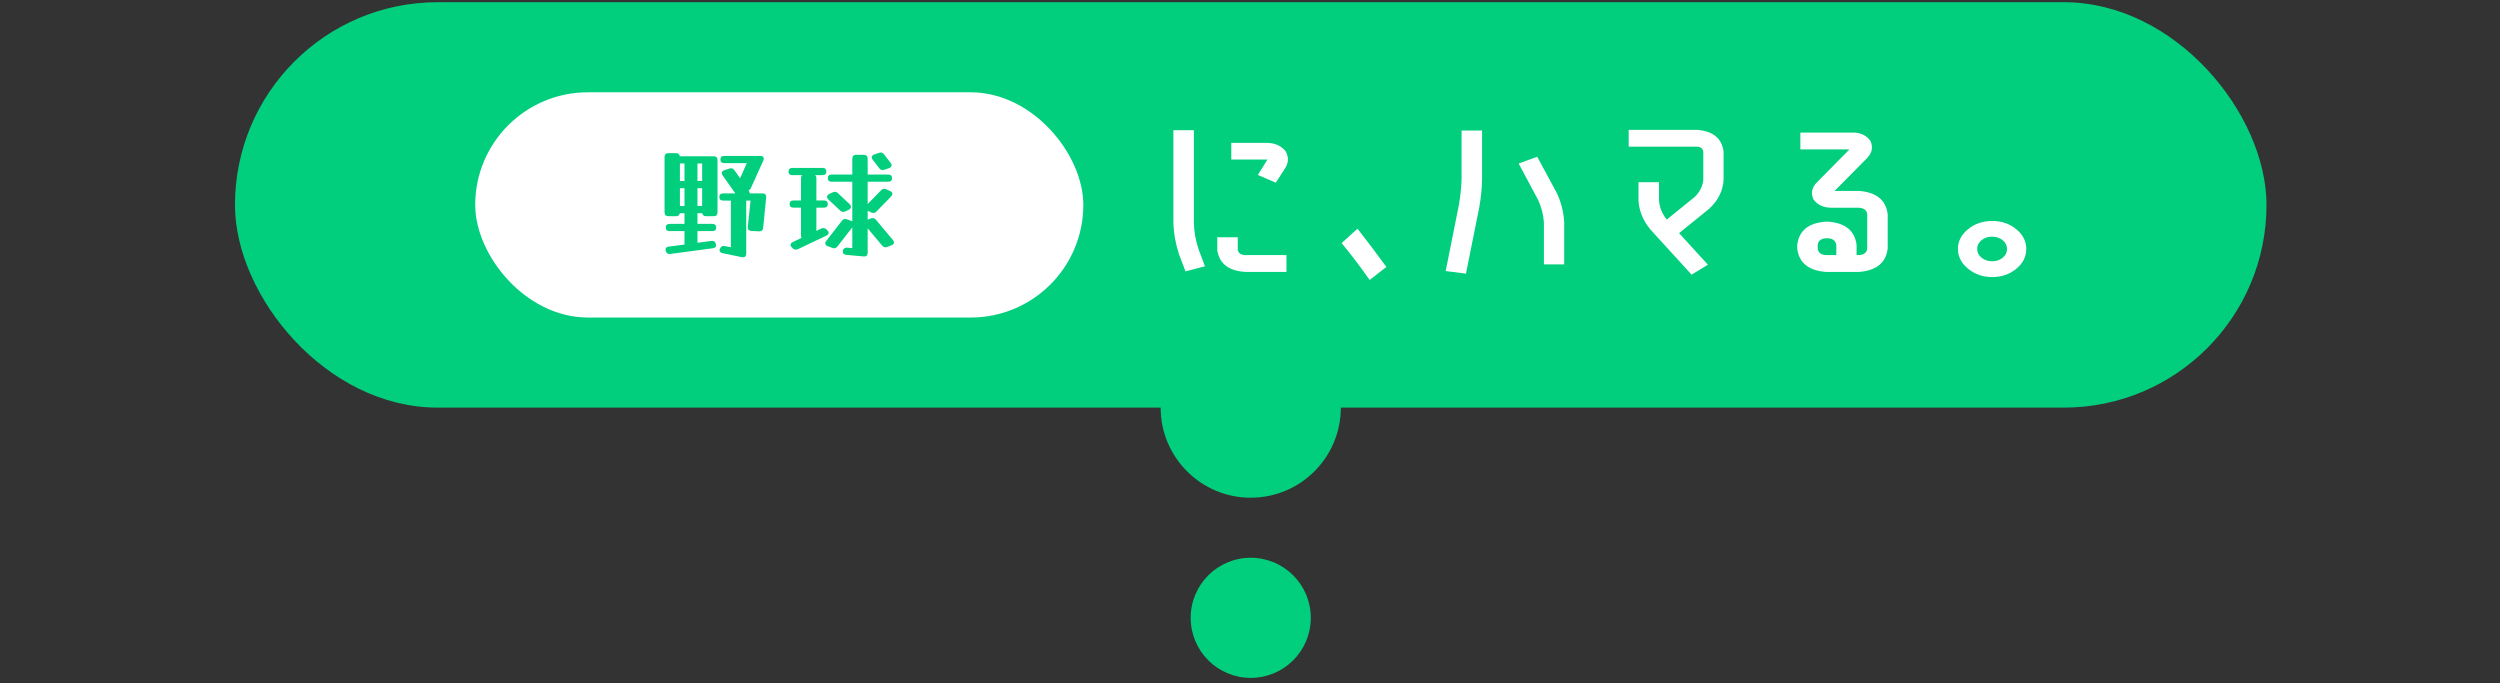 <svg width="333" height="91" viewBox="0 0 333 91" fill="none" xmlns="http://www.w3.org/2000/svg">
<rect x="0" y="0" width="333" height="91" fill="#333333" stroke="none"/>
<rect x="31.298" y="0.294" width="270.6" height="54" rx="27" fill="#01CF7D"/>
<rect x="63.298" y="12.294" width="81" height="30" rx="15" fill="white"/>
<path d="M94.726 32.094C95.046 32.04 95.254 32.174 95.35 32.494C95.36 32.526 95.366 32.558 95.366 32.59C95.376 32.611 95.382 32.632 95.382 32.654C95.382 32.899 95.232 33.038 94.934 33.07L89.302 33.822C88.982 33.875 88.774 33.742 88.678 33.422C88.667 33.39 88.656 33.363 88.646 33.342C88.646 33.31 88.646 33.283 88.646 33.262C88.646 33.016 88.795 32.878 89.094 32.846L91.174 32.574V30.782H89.206C88.854 30.782 88.678 30.622 88.678 30.302C88.678 29.982 88.854 29.822 89.206 29.822H91.174V28.398H90.55C90.507 28.664 90.336 28.798 90.038 28.798H89.046C88.694 28.798 88.518 28.622 88.518 28.27V20.926C88.518 20.574 88.694 20.398 89.046 20.398H90.038C90.336 20.398 90.507 20.536 90.55 20.814H95.046C95.398 20.814 95.574 20.99 95.574 21.342V28.27C95.574 28.622 95.398 28.798 95.046 28.798H94.054C93.755 28.798 93.584 28.664 93.542 28.398H92.902V29.822H94.87C95.222 29.822 95.398 29.982 95.398 30.302C95.398 30.622 95.222 30.782 94.87 30.782H92.902V32.334L94.726 32.094ZM96.262 33.726C95.984 33.672 95.846 33.539 95.846 33.326C95.846 33.304 95.846 33.278 95.846 33.246C95.856 33.214 95.867 33.182 95.878 33.15L95.894 33.134C96 32.888 96.16 32.766 96.374 32.766C96.395 32.766 96.422 32.766 96.454 32.766C96.486 32.766 96.512 32.771 96.534 32.782L97.35 32.926V26.718H96.342C95.99 26.718 95.814 26.558 95.814 26.238C95.814 25.918 95.99 25.758 96.342 25.758H97.942L96.262 23.374C96.176 23.256 96.134 23.15 96.134 23.054C96.134 22.883 96.251 22.755 96.486 22.67L97.126 22.462C97.211 22.43 97.291 22.414 97.366 22.414C97.547 22.414 97.702 22.504 97.83 22.686L98.582 23.742L99.478 21.726H96.486C96.134 21.726 95.958 21.566 95.958 21.246C95.958 20.926 96.134 20.766 96.486 20.766H101.27C101.579 20.766 101.734 20.888 101.734 21.134C101.734 21.219 101.712 21.304 101.67 21.39L100.038 25.006C99.963 25.187 99.851 25.299 99.702 25.342L99.734 25.39C99.819 25.507 99.862 25.614 99.862 25.71C99.862 25.731 99.862 25.747 99.862 25.758H101.558C101.92 25.758 102.086 25.944 102.054 26.318L101.654 30.334C101.622 30.675 101.435 30.835 101.094 30.814L100.102 30.766C99.739 30.744 99.574 30.558 99.606 30.206L99.974 26.718H99.398V33.774C99.398 34.104 99.254 34.27 98.966 34.27C98.902 34.27 98.854 34.264 98.822 34.254L96.262 33.726ZM91.174 21.774H90.566V24.11H91.174V21.774ZM92.902 24.11H93.526V21.774H92.902V24.11ZM90.566 27.438H91.174V25.07H90.566V27.438ZM92.902 27.438H93.526V25.07H92.902V27.438Z" fill="#01CF7D"/>
<path d="M118.63 21.694C118.715 21.811 118.758 21.918 118.758 22.014C118.758 22.184 118.646 22.312 118.422 22.398L117.814 22.606C117.718 22.638 117.632 22.654 117.558 22.654C117.387 22.654 117.238 22.568 117.11 22.398L116.246 21.278C116.16 21.182 116.118 21.075 116.118 20.958C116.118 20.776 116.23 20.648 116.454 20.574L117.062 20.366C117.158 20.334 117.243 20.318 117.318 20.318C117.488 20.318 117.638 20.403 117.766 20.574L118.63 21.694ZM112.742 33.95C112.422 33.918 112.262 33.784 112.262 33.55C112.262 33.358 112.315 33.214 112.422 33.118C112.539 33.011 112.688 32.968 112.87 32.99L113.526 33.054V30.286L111.558 32.814C111.43 32.984 111.28 33.07 111.11 33.07C111.067 33.07 111.024 33.064 110.982 33.054C110.939 33.032 110.891 33.016 110.838 33.006L110.262 32.798C110.038 32.712 109.926 32.584 109.926 32.414C109.926 32.296 109.968 32.19 110.054 32.094L112.134 29.422C112.262 29.251 112.411 29.166 112.582 29.166C112.624 29.166 112.667 29.171 112.71 29.182C112.763 29.192 112.811 29.208 112.854 29.23L113.43 29.438C113.462 29.448 113.494 29.464 113.526 29.486V24.206H110.79C110.438 24.206 110.262 24.046 110.262 23.726C110.262 23.406 110.438 23.246 110.79 23.246H113.526V21.15C113.526 20.798 113.702 20.622 114.054 20.622H115.046C115.398 20.622 115.574 20.798 115.574 21.15V23.246H118.294C118.646 23.246 118.822 23.406 118.822 23.726C118.822 24.046 118.646 24.206 118.294 24.206H115.574V27.182L117.35 25.358C117.478 25.219 117.622 25.15 117.782 25.15C117.856 25.15 117.958 25.176 118.086 25.23L118.55 25.438C118.763 25.534 118.87 25.662 118.87 25.822C118.87 25.918 118.811 26.035 118.694 26.174L116.758 28.158C116.63 28.296 116.486 28.366 116.326 28.366C116.251 28.366 116.15 28.339 116.022 28.286L115.574 28.078V29.262L115.99 29.102C116.086 29.07 116.171 29.054 116.246 29.054C116.416 29.054 116.566 29.134 116.694 29.294L118.934 31.966C119.03 32.072 119.078 32.184 119.078 32.302C119.078 32.462 118.971 32.584 118.758 32.67L118.198 32.894C118.102 32.926 118.016 32.942 117.942 32.942C117.771 32.942 117.622 32.862 117.494 32.702L115.574 30.414V33.646C115.574 34.019 115.392 34.19 115.03 34.158L112.742 33.95ZM109.382 30.446C109.467 30.403 109.563 30.382 109.67 30.382C109.83 30.382 109.974 30.446 110.102 30.574L110.198 30.67C110.315 30.787 110.374 30.899 110.374 31.006C110.374 31.166 110.272 31.294 110.07 31.39L106.294 33.182C106.208 33.224 106.112 33.246 106.006 33.246C105.846 33.246 105.702 33.182 105.574 33.054L105.478 32.958C105.36 32.84 105.302 32.728 105.302 32.622C105.302 32.462 105.403 32.334 105.606 32.238L106.774 31.678C106.72 31.603 106.694 31.502 106.694 31.374V27.662H105.702C105.35 27.662 105.174 27.502 105.174 27.182C105.174 26.862 105.35 26.702 105.702 26.702H106.694V23.742C106.694 23.55 106.752 23.411 106.87 23.326H105.558C105.206 23.326 105.03 23.166 105.03 22.846C105.03 22.526 105.206 22.366 105.558 22.366H109.542C109.894 22.366 110.07 22.526 110.07 22.846C110.07 23.166 109.894 23.326 109.542 23.326H108.566C108.683 23.411 108.742 23.55 108.742 23.742V26.702H109.734C110.086 26.702 110.262 26.862 110.262 27.182C110.262 27.502 110.086 27.662 109.734 27.662H108.742V30.75L109.382 30.446ZM113.174 27.198C113.291 27.315 113.35 27.432 113.35 27.55C113.35 27.71 113.254 27.838 113.062 27.934L112.63 28.142C112.502 28.195 112.395 28.222 112.31 28.222C112.16 28.222 112.027 28.163 111.91 28.046L110.342 26.574C110.224 26.456 110.166 26.339 110.166 26.222C110.166 26.062 110.262 25.934 110.454 25.838L110.886 25.63C111.014 25.576 111.12 25.55 111.206 25.55C111.355 25.55 111.488 25.608 111.606 25.726L113.174 27.198Z" fill="#01CF7D"/>
<g clip-path="url(#clip0_4009_16458)">
<path d="M156.298 17.339H159.026V29.637C159.044 30.856 159.258 32.059 159.666 33.248L160.501 35.465L157.912 36.151L157.049 33.888C156.585 32.486 156.335 31.069 156.298 29.637V17.339ZM162.143 33.362V31.602H164.871V33.362C165.038 33.789 165.4 33.995 165.957 33.979H171.357V36.219H165.957C163.711 36.113 162.44 35.16 162.143 33.362ZM171.217 20.105C171.681 20.882 171.663 21.659 171.162 22.436L169.937 24.334L167.543 23.305L168.74 21.385C168.777 21.339 168.805 21.294 168.824 21.248H164.008V19.031H168.657C169.733 19.016 170.586 19.374 171.217 20.105Z" fill="white"/>
<path d="M178.705 32.379L180.821 30.459C182.027 31.999 183.307 33.698 184.662 35.556L182.435 37.294C181.266 35.617 180.022 33.979 178.705 32.379Z" fill="white"/>
<path d="M197.049 27.557L195.267 36.448L192.567 36.105L194.349 27.168C194.534 26.056 194.646 24.943 194.683 23.831V17.385H197.411V23.831C197.392 25.065 197.271 26.307 197.049 27.557ZM204.759 20.882L207.376 25.728C207.951 26.962 208.276 28.258 208.35 29.614V35.214H205.65V29.614C205.575 28.578 205.316 27.579 204.87 26.619L202.282 21.774L204.759 20.882Z" fill="white"/>
<path d="M229.579 23.991C229.486 25.454 228.837 26.734 227.631 27.831L223.651 31.054L227.492 35.259L225.321 36.585L219.837 30.574C218.853 29.385 218.324 28.098 218.25 26.711V24.265H220.978V26.711C221.052 27.625 221.396 28.471 222.008 29.248L225.738 26.231C226.406 25.576 226.786 24.829 226.879 23.991V20.197C226.824 19.785 226.545 19.564 226.044 19.534H216.942V17.294H226.044C228.178 17.462 229.357 18.429 229.579 20.197V23.991Z" fill="white"/>
<path d="M247.63 25.431C249.949 25.614 251.221 26.658 251.443 28.562V33.088C251.221 34.993 249.949 36.037 247.63 36.219H243.204C240.884 36.037 239.613 34.993 239.391 33.088V32.631C239.613 30.726 240.884 29.69 243.204 29.522H243.51C245.811 29.705 247.073 30.742 247.296 32.631V33.979H247.63C248.298 33.934 248.66 33.636 248.715 33.088V28.562C248.66 28.014 248.298 27.717 247.63 27.671H244.095C242.963 27.701 242.119 27.336 241.562 26.574C241.172 25.736 241.329 24.966 242.035 24.265L246.349 19.899H239.808V17.659H246.628C247.722 17.614 248.557 17.979 249.133 18.756C249.523 19.579 249.374 20.349 248.688 21.065L244.373 25.431L247.63 25.431ZM244.596 33.979V32.631C244.521 32.082 244.16 31.785 243.51 31.739H243.204C242.536 31.785 242.174 32.082 242.119 32.631V33.088C242.174 33.636 242.536 33.934 243.204 33.979H244.596Z" fill="white"/>
<path d="M265.361 29.431C266.604 29.431 267.671 29.797 268.562 30.528C269.453 31.259 269.898 32.136 269.898 33.157C269.898 34.193 269.453 35.077 268.562 35.808C267.671 36.539 266.604 36.905 265.361 36.905C264.117 36.905 263.046 36.535 262.146 35.797C261.246 35.057 260.796 34.178 260.796 33.157C260.796 32.136 261.246 31.259 262.146 30.528C263.046 29.797 264.117 29.431 265.361 29.431ZM263.941 31.991C263.552 32.311 263.357 32.699 263.357 33.157C263.357 33.614 263.552 34.002 263.941 34.322C264.331 34.642 264.804 34.802 265.361 34.802C265.918 34.802 266.386 34.642 266.766 34.322C267.147 34.002 267.337 33.614 267.337 33.157C267.337 32.699 267.147 32.315 266.766 32.002C266.386 31.69 265.918 31.53 265.361 31.522C264.804 31.515 264.331 31.671 263.941 31.991Z" fill="white"/>
</g>
<circle cx="166.598" cy="54.294" r="12" fill="#01CF7D"/>
<circle cx="166.598" cy="82.294" r="8" fill="#01CF7D"/>
<defs>
<clipPath id="clip0_4009_16458">
<rect width="113.6" height="20" fill="white" transform="translate(156.298 17.294)"/>
</clipPath>
</defs>
</svg>
